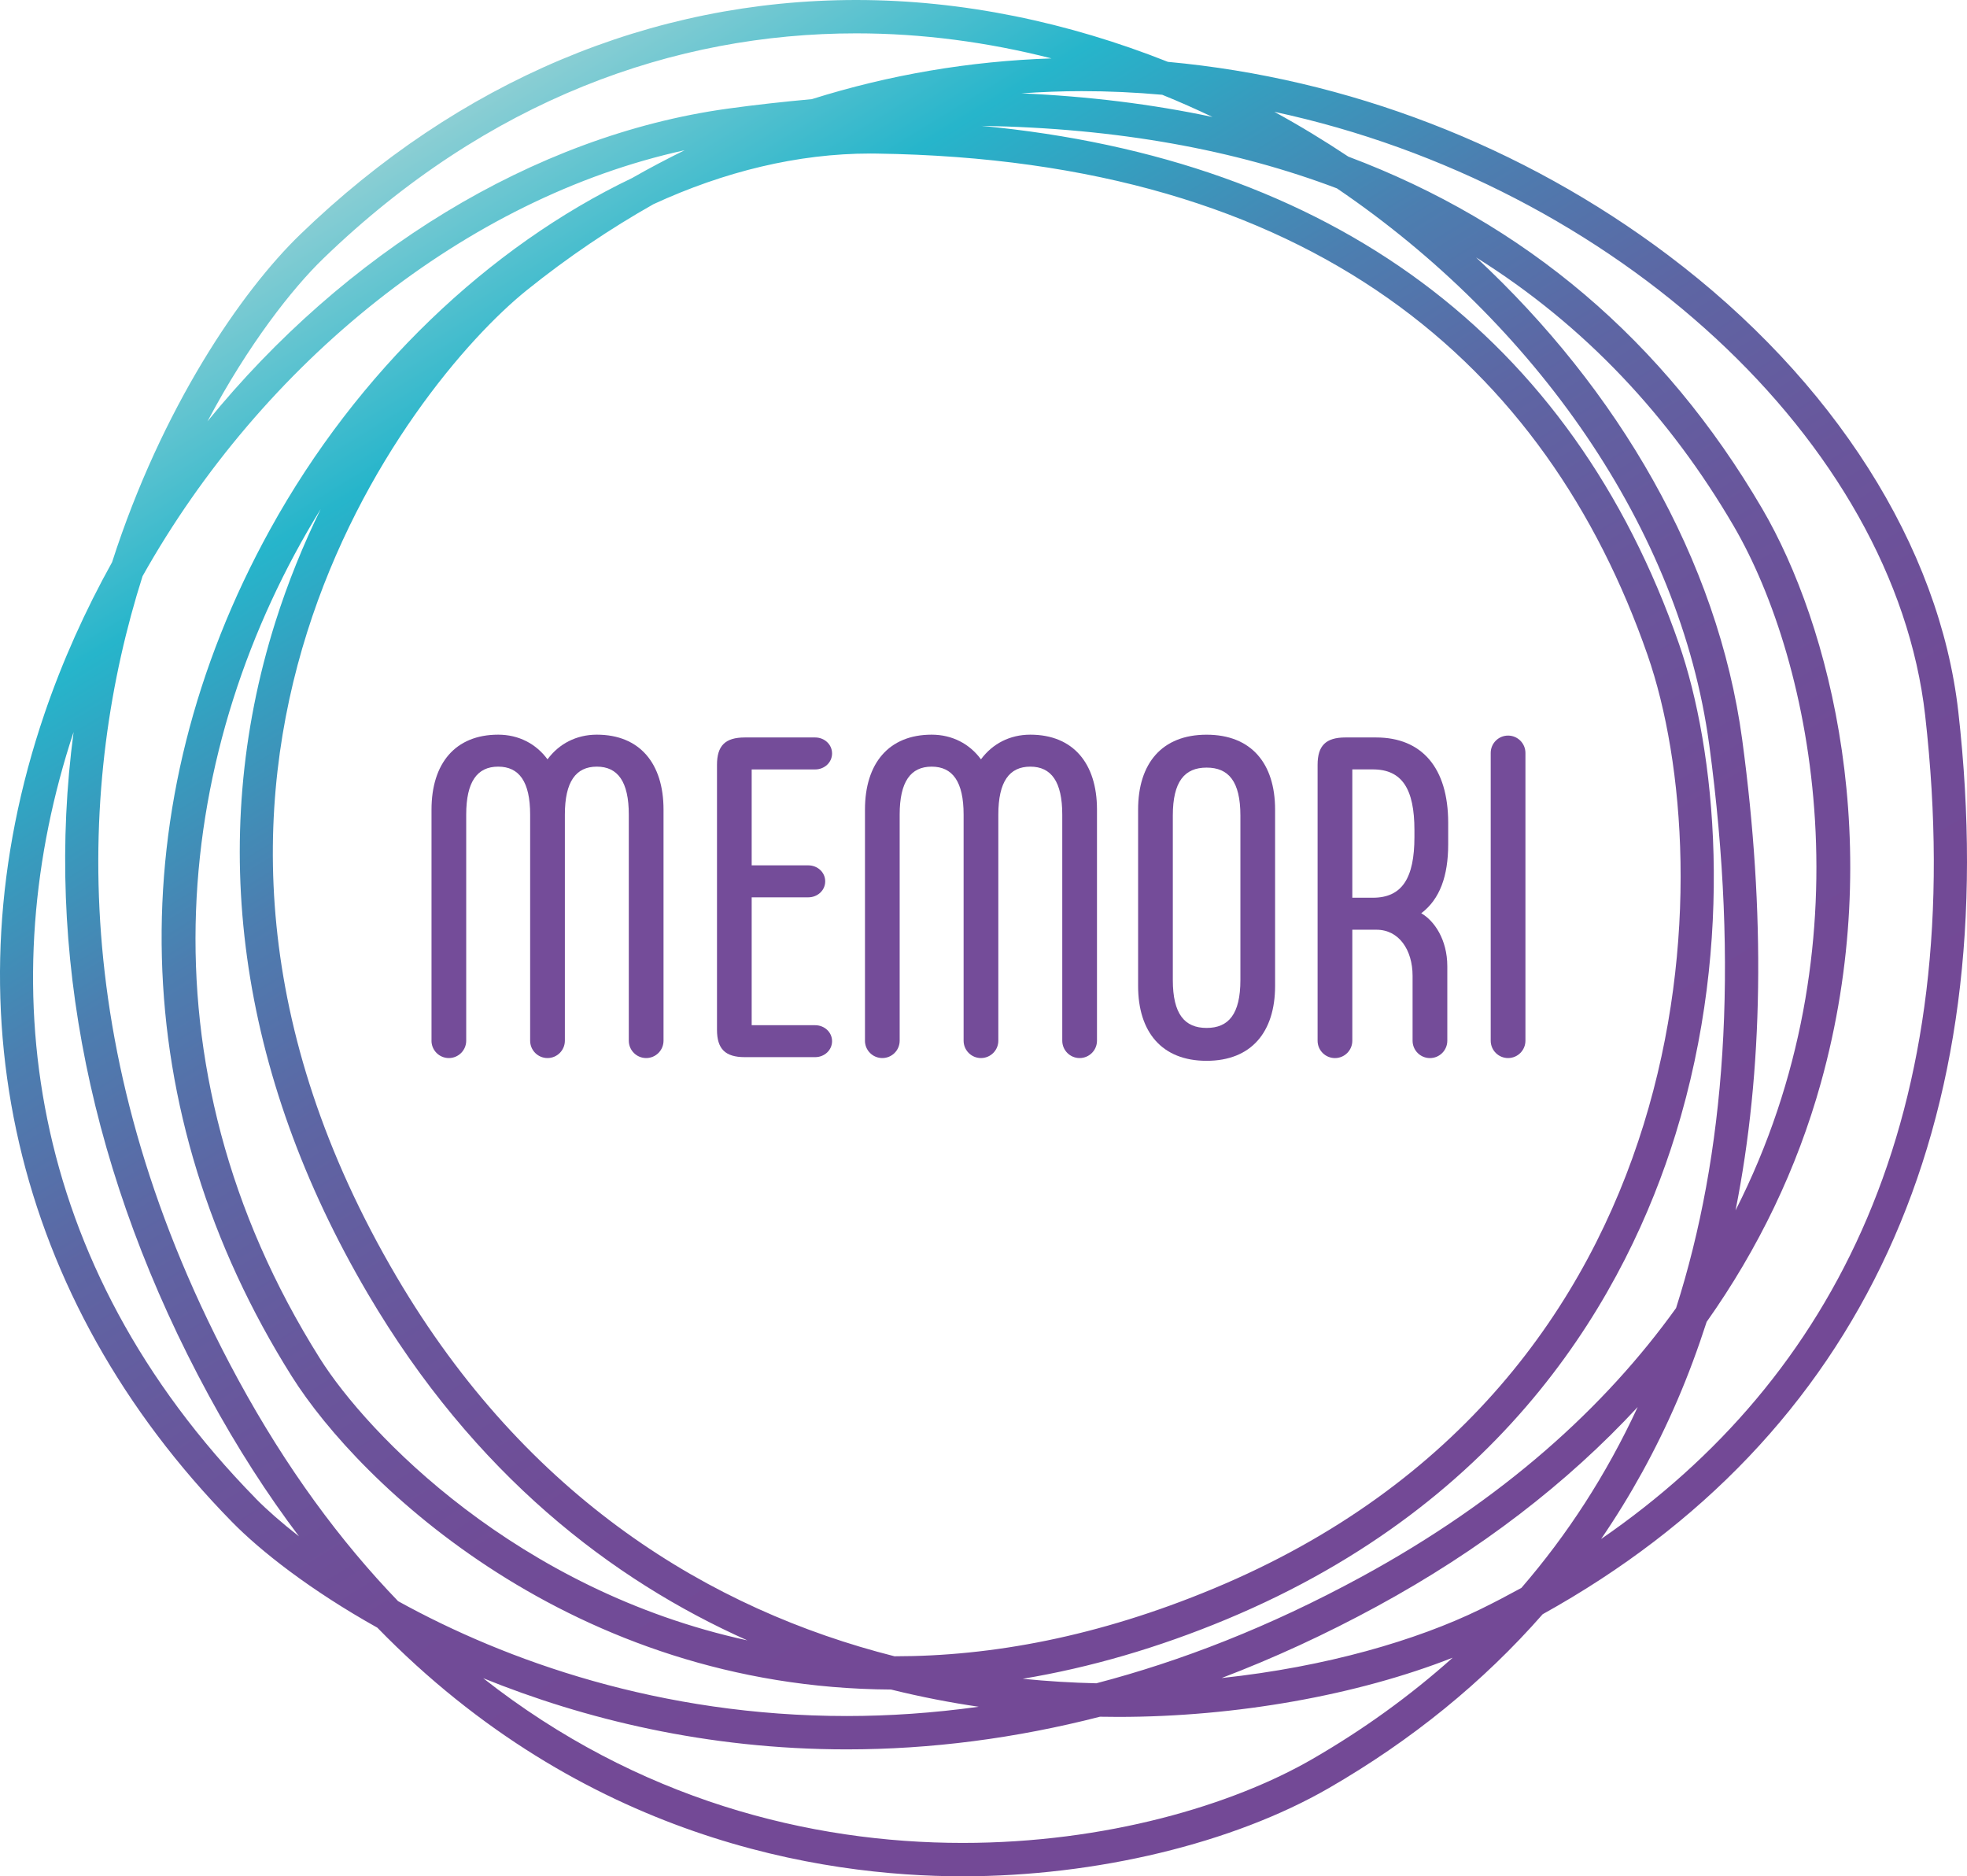 <?xml version="1.0" encoding="UTF-8" standalone="no"?>
<svg id="Livello_1" data-name="Livello 1" width="670.7" height="639.68" viewBox="0 0 670.7 639.68"
   version="1.1"  xmlns="http://www.w3.org/2000/svg"
   xmlns:svg="http://www.w3.org/2000/svg">
   <defs id="defs8">
      <style id="style1">
         .cls-1 {
            fill: url(#Sfumatura_senza_nome_6);
         }

         .cls-1,
         .cls-2 {
            stroke-width: 0px;
         }

         .cls-2 {
            fill: #744c99;
         }
      </style>
      <linearGradient id="Sfumatura_senza_nome_6" data-name="Sfumatura senza nome 6" x1="392.83" y1="-13.83"
         x2="786.3" y2="628.33" gradientUnits="userSpaceOnUse" gradientTransform="translate(-304.654,-80.16)">
         <stop offset=".18" stop-color="#9ad2d5" id="stop1" />
         <stop offset=".32" stop-color="#26b5cb" id="stop2" />
         <stop offset=".38" stop-color="#379cbe" id="stop3" />
         <stop offset=".46" stop-color="#4c7eb0" id="stop4" />
         <stop offset=".55" stop-color="#5d66a4" id="stop5" />
         <stop offset=".65" stop-color="#69569c" id="stop6" />
         <stop offset=".76" stop-color="#704c97" id="stop7" />
         <stop offset=".89" stop-color="#734996" id="stop8" />
      </linearGradient>
   </defs>
   <g id="g13" transform="translate(-304.654,-80.16)">
      <path class="cls-2"
         d="m 451.79,434.96 v -78.79 c 0,-15.73 8.09,-25.54 22.73,-25.54 7.01,0 12.93,3.11 16.82,8.41 3.9,-5.29 9.81,-8.41 16.82,-8.41 14.64,0 22.74,9.81 22.74,25.54 v 78.79 c 0,3.27 -2.65,5.92 -5.92,5.92 -3.27,0 -5.92,-2.65 -5.92,-5.92 v -77.08 c 0,-11.21 -3.74,-16.35 -10.9,-16.35 -7.16,0 -10.9,5.14 -10.9,16.35 v 77.08 c 0,3.27 -2.65,5.92 -5.92,5.92 -3.27,0 -5.92,-2.65 -5.92,-5.92 v -77.08 c 0,-11.21 -3.74,-16.35 -10.9,-16.35 -7.16,0 -10.9,5.14 -10.9,16.35 v 77.08 c 0,3.27 -2.65,5.92 -5.92,5.92 -3.27,0 -5.92,-2.65 -5.92,-5.92 z"
         id="path8" />
      <path class="cls-2"
         d="m 588.37,435.12 c 0,3.11 -2.65,5.45 -5.76,5.45 h -23.98 c -6.7,0 -9.5,-2.81 -9.5,-9.34 v -90.31 c 0,-6.54 2.8,-9.34 9.5,-9.34 h 23.98 c 3.11,0 5.76,2.33 5.76,5.45 0,3.12 -2.65,5.45 -5.76,5.45 h -21.65 v 32.7 h 19.31 c 3.11,0 5.76,2.33 5.76,5.45 0,3.12 -2.65,5.45 -5.76,5.45 h -19.31 v 43.6 h 21.65 c 3.11,0 5.76,2.33 5.76,5.45 z"
         id="path9" />
      <path class="cls-2"
         d="m 599.59,434.96 v -78.79 c 0,-15.73 8.09,-25.54 22.73,-25.54 7.01,0 12.93,3.11 16.82,8.41 3.9,-5.29 9.81,-8.41 16.82,-8.41 14.64,0 22.74,9.81 22.74,25.54 v 78.79 c 0,3.27 -2.65,5.92 -5.92,5.92 -3.27,0 -5.92,-2.65 -5.92,-5.92 v -77.08 c 0,-11.21 -3.74,-16.35 -10.9,-16.35 -7.16,0 -10.9,5.14 -10.9,16.35 v 77.08 c 0,3.27 -2.65,5.92 -5.92,5.92 -3.27,0 -5.92,-2.65 -5.92,-5.92 v -77.08 c 0,-11.21 -3.74,-16.35 -10.9,-16.35 -7.16,0 -10.9,5.14 -10.9,16.35 v 77.08 c 0,3.27 -2.65,5.92 -5.92,5.92 -3.27,0 -5.92,-2.65 -5.92,-5.92 z"
         id="path10" />
      <path class="cls-2"
         d="m 692.72,416.28 v -60.1 c 0,-15.73 8.09,-25.54 23.35,-25.54 15.26,0 23.36,9.81 23.36,25.54 v 60.1 c 0,15.73 -8.1,25.54 -23.36,25.54 -15.26,0 -23.35,-9.81 -23.35,-25.54 z m 34.88,-2.02 v -56.05 c 0,-11.68 -4.05,-16.35 -11.52,-16.35 -7.47,0 -11.52,4.67 -11.52,16.35 v 56.05 c 0,11.68 4.05,16.35 11.52,16.35 7.47,0 11.52,-4.67 11.52,-16.35 z"
         id="path11" />
      <path class="cls-2"
         d="m 789.27,391.52 c 4.36,2.49 8.88,8.88 8.88,18.07 v 25.38 c 0,3.27 -2.65,5.92 -5.92,5.92 -3.27,0 -5.92,-2.65 -5.92,-5.92 v -22.11 c 0,-8.88 -4.67,-15.73 -12.3,-15.73 h -8.25 v 37.84 c 0,3.27 -2.65,5.92 -5.92,5.92 -3.27,0 -5.92,-2.65 -5.92,-5.92 v -94.05 c 0,-6.54 2.8,-9.34 9.5,-9.34 h 10.43 c 15.57,0 24.6,10.27 24.6,29.11 v 7.32 c 0,10.75 -2.81,18.69 -9.19,23.51 z m -2.33,-26 v -2.34 c 0,-14.02 -4.2,-20.71 -14.17,-20.71 h -7.01 v 43.75 h 7.01 c 9.97,0 14.17,-6.7 14.17,-20.71 z"
         id="path12" />
      <path class="cls-2"
         d="m 812.95,434.96 v -98.1 c 0,-3.27 2.65,-5.92 5.92,-5.92 3.27,0 5.92,2.65 5.92,5.92 v 98.1 c 0,3.27 -2.65,5.92 -5.92,5.92 -3.27,0 -5.92,-2.65 -5.92,-5.92 z"
         id="path13" />
   </g>
   <path class="cls-1"
      d="m 667.736,242.64 c -6.38,-56.35 -42.43,-113.07 -98.9,-155.61 -49.7,-37.44 -109.37,-60.33 -170.6,-65.94 C 364.226,7.6 328.156,0 291.966,0 c -69.91,0 -135.47,27.64 -189.6,79.93 C 82.236,99.38 55.166,139 38.216,191.67 c -9.13,16.42 -16.91,33.67 -23.02,51.57 -33.85,99.22 -10.55,199.69 63.94,275.65 9.79,9.98 26.71,23.27 49.53,36.03 70.06,71.95 151.03,84.76 199.59,84.76 45.54,0 92.21,-11.24 124.84,-30.07 28.3,-16.34 52.64,-36.17 72.92,-59.28 108.74,-60.36 157.72,-166.32 141.72,-307.69 z m -73.68,9.57 c -8.31,-61.54 -42.48,-119.59 -90.75,-164.46 37.26,23.3 66.15,54.54 87.71,91.36 27.6,47.13 46.44,143.64 0.76,233.55 9.47,-47.57 10.27,-101.25 2.28,-160.44 z m -11.27,1.52 c 10.34,76.59 5.37,140.08 -11.29,192.23 -24.15,33.64 -58.84,65.28 -107.4,91.69 -31.3,17.03 -61.5,28.71 -90.28,36.23 -8.25,-0.19 -16.63,-0.69 -25.09,-1.54 22.94,-3.81 46.17,-10.56 69.46,-20.26 96.74,-40.31 136.66,-112.17 153.12,-165.35 20.63,-66.68 13.55,-131.72 1.21,-167.16 -36.47,-104.77 -118.35,-165.33 -237.85,-176.66 46.26,0.76 86.54,8.18 121.19,21.31 67.54,45.83 117.02,116.16 126.92,189.52 z m -78.06,294.93 c -21.61,10.54 -52.6,19.64 -88.2,23.43 17.75,-6.76 35.44,-14.89 53.01,-24.45 35,-19.04 64.77,-41.9 88.88,-67.95 -10.72,23.16 -24.08,43.65 -39.67,61.68 -4.6,2.51 -9.26,4.97 -14.02,7.29 z m -368.96,-2.75 c -19.71,-20.45 -38.15,-45.4 -54.57,-75.6 -59.13,-108.81 -54.64,-204.44 -32.59,-273.88 40.79,-72.66 110.32,-128.92 184.84,-145.21 -6.05,2.97 -12.04,6.12 -17.94,9.49 -48.68,23.3 -93.61,65.79 -123.39,119.76 -51.8,93.85 -49.11,199.1 7.38,288.77 23.17,36.78 95.6,106.18 204.32,106.77 10.31,2.55 20.33,4.47 29.9,5.87 -15.51,2.15 -30.53,3.16 -44.97,3.16 -63.65,0 -116.29,-18.88 -152.97,-39.14 z m 169.2,18.75 c -62.68,-15.85 -125.37,-53.95 -169.73,-129.36 -100.02,-170.04 3.83,-303.77 44.43,-336.4 14.06,-11.3 28.49,-21 43.15,-29.29 24.09,-11.11 49.2,-17.27 73.97,-17.27 0.69,0 1.41,0 2.1,0.02 148.62,2.08 228.54,72.27 262.89,170.95 25.29,72.64 20.48,248.09 -147.96,318.27 -39.5,16.46 -75.82,23.09 -108.64,23.09 -0.07,0 -0.14,0 -0.21,0 z m -50.13,-5.41 c -78.55,-17.09 -129.59,-70.46 -145.73,-96.07 -63.58,-100.94 -49.22,-209.44 0.22,-289.59 -5.85,11.99 -11.14,24.86 -15.46,38.56 -23.54,74.64 -12.63,153.8 31.56,228.92 36.33,61.76 83.37,97.63 129.41,118.18 z m 93.31,-527.42 c 6.92,-0.48 13.83,-0.76 20.7,-0.76 9.21,0 18.36,0.43 27.44,1.24 5.8,2.34 11.5,4.89 17.15,7.57 -20.54,-4.36 -42.3,-7.05 -65.28,-8.06 z m -237.88,56.28 c 56.12,-54.22 119.7,-76.74 181.69,-76.74 22.56,0 44.9,3.01 66.59,8.54 -27.97,0.93 -55.36,5.59 -81.73,13.89 -9.47,0.87 -19.03,1.9 -28.75,3.25 -66.39,9.19 -130.73,49.37 -177.32,106.6 13.93,-26.25 28.93,-45.3 39.52,-55.54 z M 87.256,510.92 C 8.346,430.46 -2.754,333.8 25.096,249.55 c -9.9,74.5 5.8,152.05 46.09,226.19 9.7,17.85 20.01,33.8 30.76,48.04 -5.97,-4.67 -10.99,-9.07 -14.7,-12.85 z m 360.15,88.83 c -27.18,15.69 -70.3,28.55 -119.16,28.55 -52.11,0 -110.74,-14.68 -163.49,-56.16 34.18,13.85 76.16,24.27 123.97,24.27 28.75,0 57.59,-3.76 86.33,-11.13 2.13,0.04 4.2,0.06 6.22,0.06 40.23,0 81.61,-7.43 114.06,-20.19 -14.66,13.13 -30.69,24.65 -47.93,34.6 z m 98.55,-75.09 c 10.02,-14.65 18.69,-30.34 25.92,-47.11 3.74,-8.67 7.06,-17.66 10.05,-26.89 17.66,-24.96 30.8,-52.23 38.94,-81.46 22.51,-80.87 3.27,-156.05 -20.04,-195.85 -33.54,-57.28 -80.82,-97.29 -141.07,-119.95 -8.19,-5.44 -16.61,-10.57 -25.24,-15.28 116.19,24.92 211.36,112.54 221.92,205.8 15.48,136.7 -31.24,226.21 -110.47,280.75 z"
      id="path14" style="fill:url(#Sfumatura_senza_nome_6)" />
</svg>